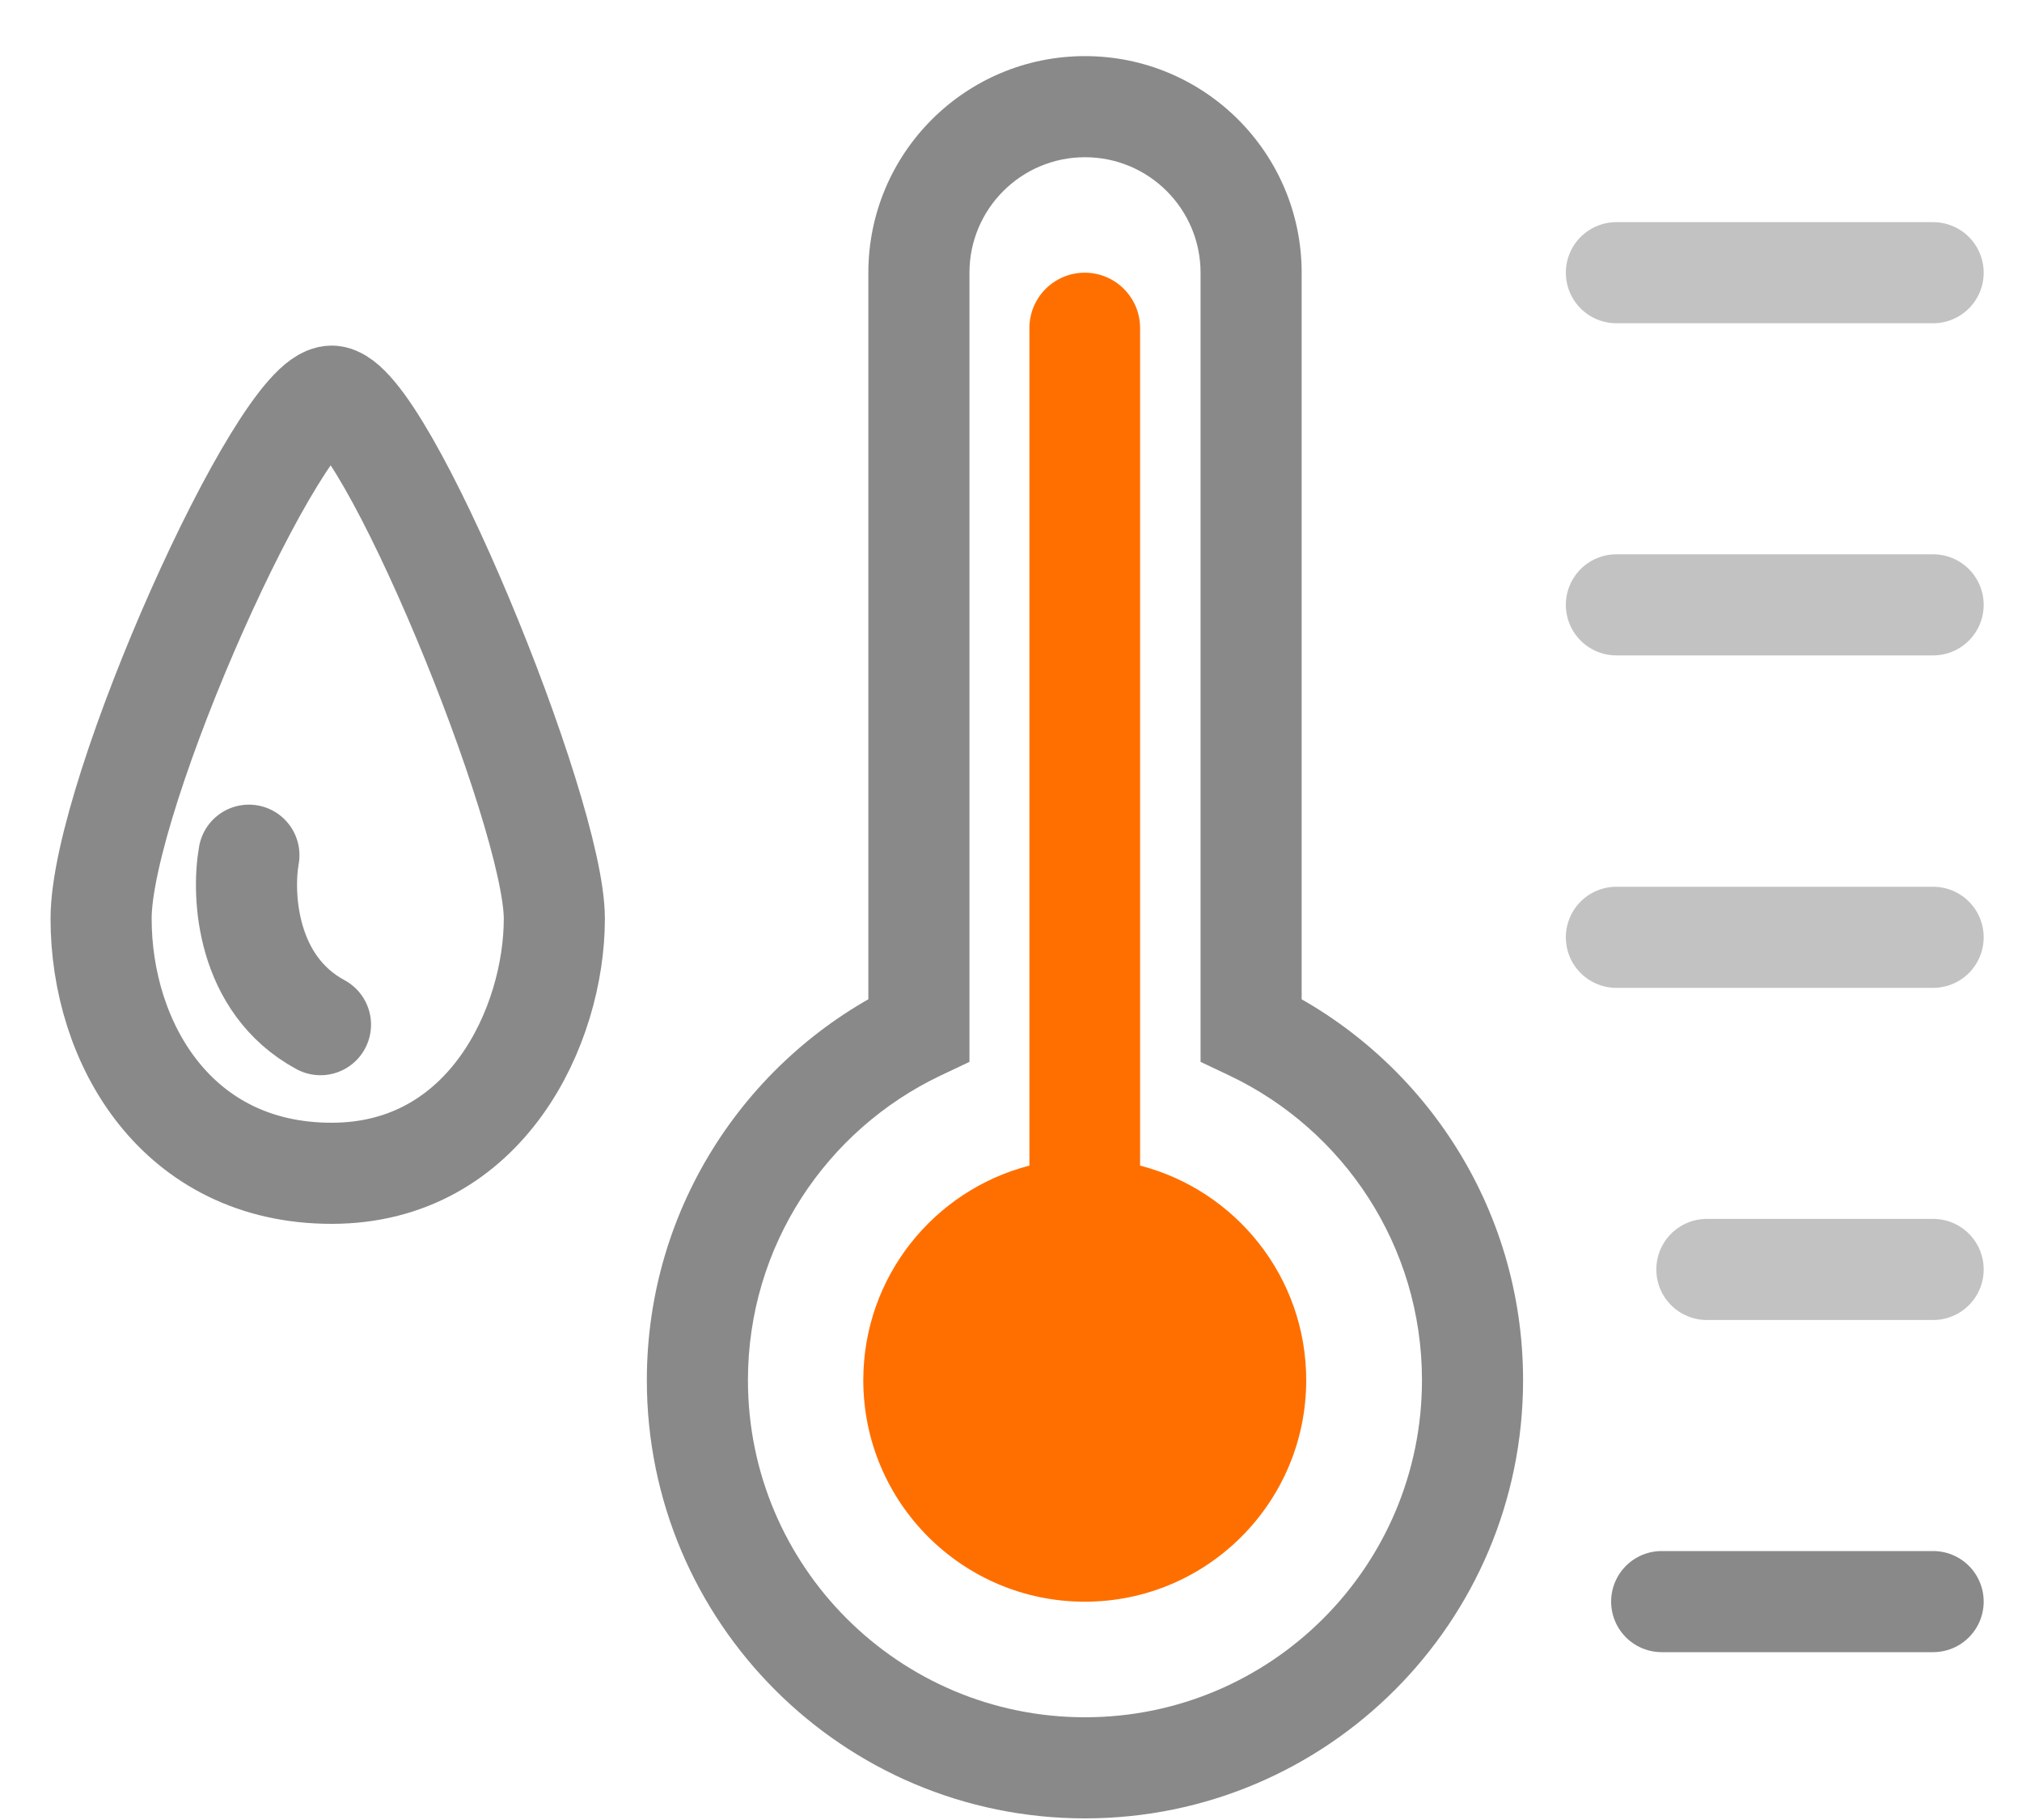 <svg width="20" height="18" viewBox="0 0 20 18" fill="none" xmlns="http://www.w3.org/2000/svg">
<path d="M9.089 10.186L9.304 10.637L9.589 10.502V10.186H9.089ZM12.375 10.186H11.875V10.502L12.16 10.637L12.375 10.186ZM9.589 2.698C9.589 2.066 10.101 1.555 10.732 1.555V0.555C9.548 0.555 8.589 1.514 8.589 2.698H9.589ZM9.589 10.186V2.698H8.589V10.186H9.589ZM7.398 13.65C7.398 12.321 8.176 11.173 9.304 10.637L8.874 9.734C7.412 10.429 6.398 11.921 6.398 13.65H7.398ZM10.732 16.984C8.891 16.984 7.398 15.491 7.398 13.65H6.398C6.398 16.044 8.339 17.984 10.732 17.984V16.984ZM14.065 13.65C14.065 15.491 12.573 16.984 10.732 16.984V17.984C13.125 17.984 15.065 16.044 15.065 13.65H14.065ZM12.16 10.637C13.288 11.173 14.065 12.321 14.065 13.65H15.065C15.065 11.921 14.052 10.429 12.589 9.734L12.16 10.637ZM11.875 2.698V10.186H12.875V2.698H11.875ZM10.732 1.555C11.363 1.555 11.875 2.066 11.875 2.698H12.875C12.875 1.514 11.915 0.555 10.732 0.555V1.555Z" fill="#898989"/>
<path d="M1 9.085C1 7.853 2.768 3.918 3.28 3.918C3.792 3.918 5.483 8.029 5.483 9.085C5.483 10.142 4.811 11.604 3.28 11.604C1.749 11.604 1 10.318 1 9.085Z" stroke="#898989"/>
<path d="M2.462 8.458C2.392 8.851 2.434 9.736 3.17 10.134" stroke="#898989" stroke-linecap="round"/>
<path fill-rule="evenodd" clip-rule="evenodd" d="M11.277 11.528C12.222 11.772 12.92 12.629 12.92 13.65C12.92 14.86 11.939 15.841 10.73 15.841C9.52 15.841 8.539 14.86 8.539 13.65C8.539 12.629 9.237 11.772 10.182 11.528L10.182 3.245C10.182 2.942 10.427 2.697 10.73 2.697C11.032 2.697 11.277 2.942 11.277 3.245L11.277 11.528Z" fill="#FF6F00"/>
<path d="M19.121 15.84H16.436" stroke="#898989" stroke-linecap="round"/>
<path d="M19.121 12.555H16.883" stroke="#C2C2C2" stroke-linecap="round"/>
<path d="M19.121 9.27L15.988 9.27" stroke="#C2C2C2" stroke-linecap="round"/>
<path d="M19.121 5.982L15.988 5.982" stroke="#C2C2C2" stroke-linecap="round"/>
<path d="M19.121 2.697H15.988" stroke="#C2C2C2" stroke-linecap="round"/>
</svg>
